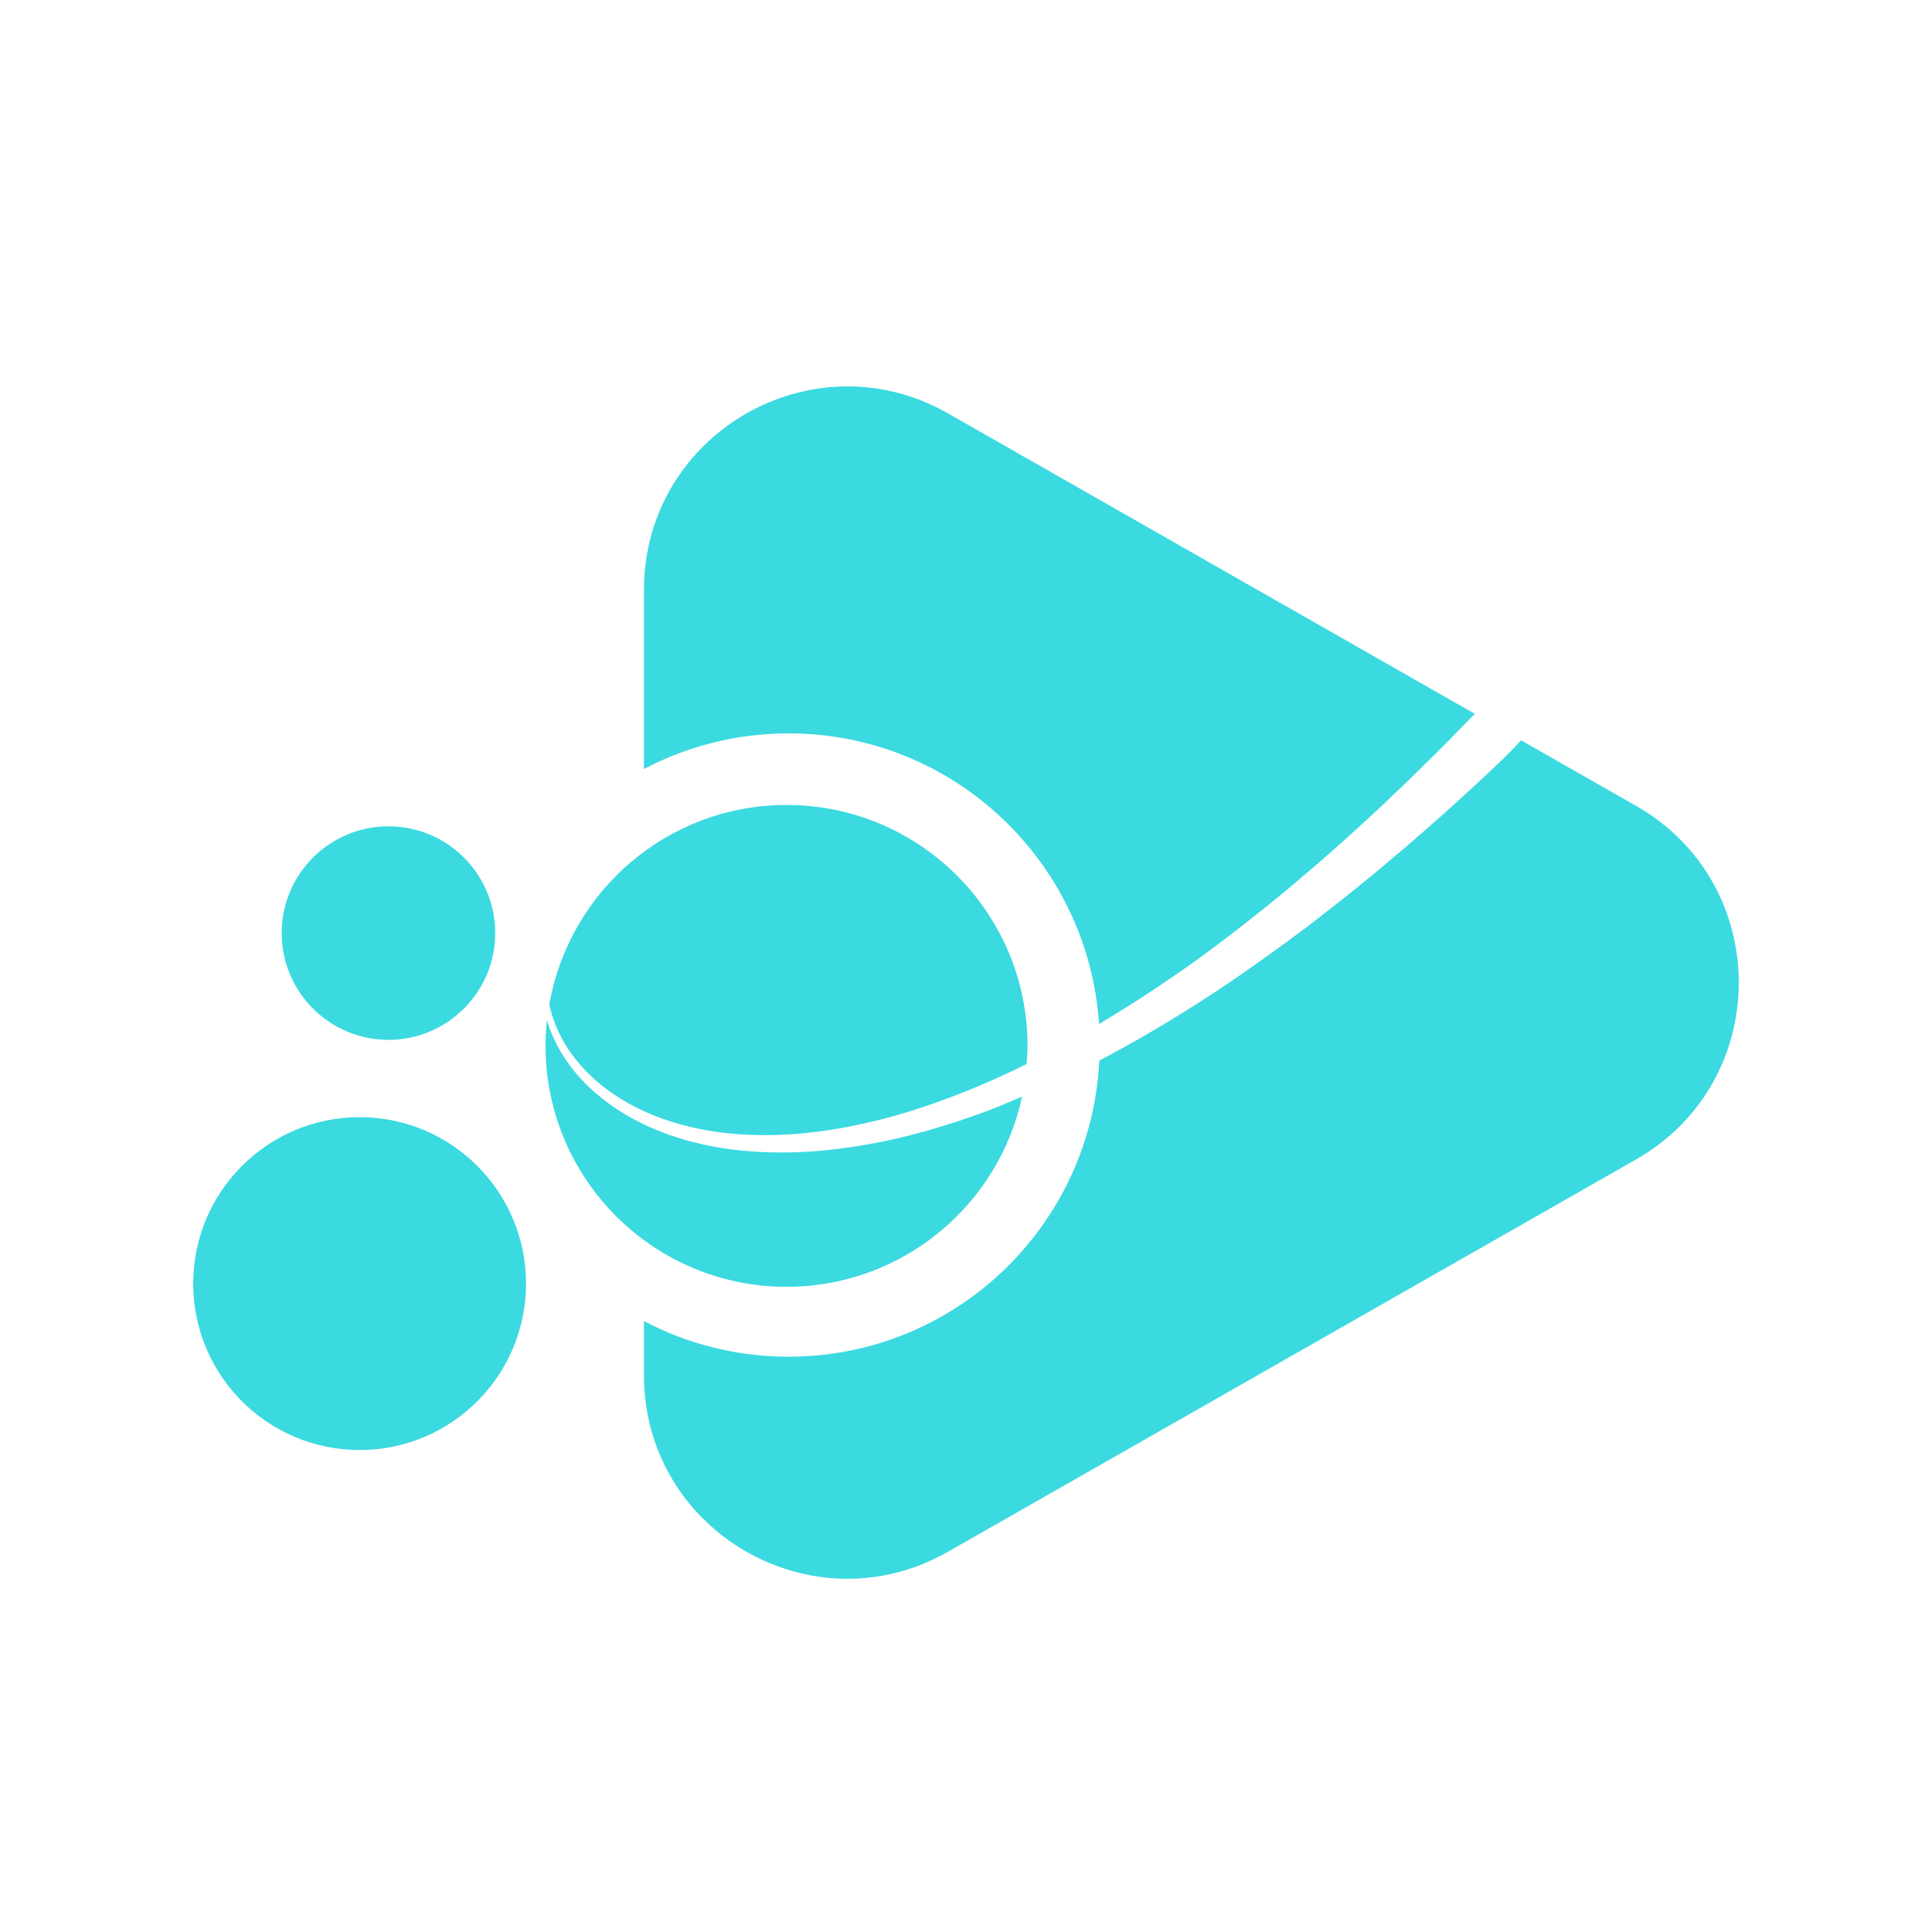<svg width="40" height="40" viewBox="0 0 40 40" fill="none" xmlns="http://www.w3.org/2000/svg">
<path d="M7.446 30.021C9.349 30.021 10.891 28.479 10.891 26.576C10.891 24.673 9.349 23.13 7.446 23.13C5.543 23.13 4 24.673 4 26.576C4 28.479 5.543 30.021 7.446 30.021Z" fill="#3ADAE0"/>
<path d="M8.043 21.529C9.263 21.529 10.253 20.539 10.253 19.318C10.253 18.097 9.263 17.108 8.043 17.108C6.822 17.108 5.832 18.097 5.832 19.318C5.832 20.539 6.822 21.529 8.043 21.529Z" fill="#3ADAE0"/>
<path d="M26.127 18.844C26.264 18.734 26.397 18.624 26.531 18.516C26.664 18.408 26.79 18.298 26.916 18.192C27.043 18.083 27.167 17.98 27.288 17.876C27.407 17.77 27.526 17.667 27.641 17.564C27.874 17.362 28.088 17.162 28.296 16.973C28.503 16.785 28.696 16.601 28.876 16.428C29.241 16.085 29.547 15.775 29.801 15.525C30.056 15.272 30.25 15.067 30.386 14.93C30.517 14.794 30.537 14.782 30.539 14.782L19.628 8.559C16.821 6.958 13.332 8.985 13.332 12.216V15.921C14.228 15.451 15.245 15.184 16.327 15.184C19.742 15.184 22.531 17.842 22.755 21.201C23.31 20.869 23.849 20.523 24.358 20.169C24.989 19.735 25.577 19.282 26.127 18.844Z" fill="#3ADAE0"/>
<path d="M17.968 23.693C17.151 23.84 16.329 23.898 15.538 23.837C14.746 23.781 13.987 23.592 13.329 23.278C12.671 22.964 12.117 22.515 11.751 21.994C11.567 21.735 11.43 21.459 11.342 21.181C11.335 21.157 11.333 21.134 11.326 21.111C11.306 21.289 11.295 21.469 11.295 21.653C11.295 24.408 13.529 26.642 16.284 26.642C18.678 26.642 20.678 24.955 21.161 22.704C20.905 22.813 20.651 22.924 20.388 23.02C19.598 23.31 18.787 23.55 17.968 23.693Z" fill="#3ADAE0"/>
<path d="M11.889 21.895C12.257 22.375 12.797 22.779 13.434 23.051C14.072 23.323 14.801 23.473 15.558 23.496C16.317 23.525 17.103 23.437 17.882 23.262C18.663 23.092 19.436 22.827 20.188 22.517C20.549 22.367 20.904 22.203 21.254 22.03C21.263 21.906 21.274 21.781 21.274 21.655C21.274 18.9 19.04 16.666 16.285 16.666C13.822 16.666 11.78 18.453 11.373 20.8C11.452 21.17 11.622 21.551 11.889 21.895Z" fill="#3ADAE0"/>
<path d="M33.875 16.686L30.934 15.009L31.491 15.328C31.491 15.328 31.282 15.559 31.139 15.694C30.997 15.828 30.79 16.028 30.521 16.275C30.25 16.52 29.926 16.823 29.54 17.157C29.349 17.324 29.145 17.505 28.925 17.687C28.707 17.87 28.48 18.067 28.235 18.262C28.112 18.361 27.989 18.462 27.861 18.565C27.735 18.668 27.602 18.768 27.468 18.873C27.335 18.976 27.2 19.084 27.061 19.189C26.92 19.293 26.778 19.399 26.633 19.506C26.053 19.931 25.433 20.37 24.769 20.79C24.134 21.195 23.46 21.59 22.76 21.958C22.593 25.371 19.782 28.089 16.327 28.089C15.245 28.089 14.226 27.822 13.332 27.351V28.471C13.332 31.702 16.821 33.729 19.628 32.127L33.876 24.003C36.707 22.384 36.707 18.302 33.875 16.686Z" fill="#3ADAE0"/>
</svg>
